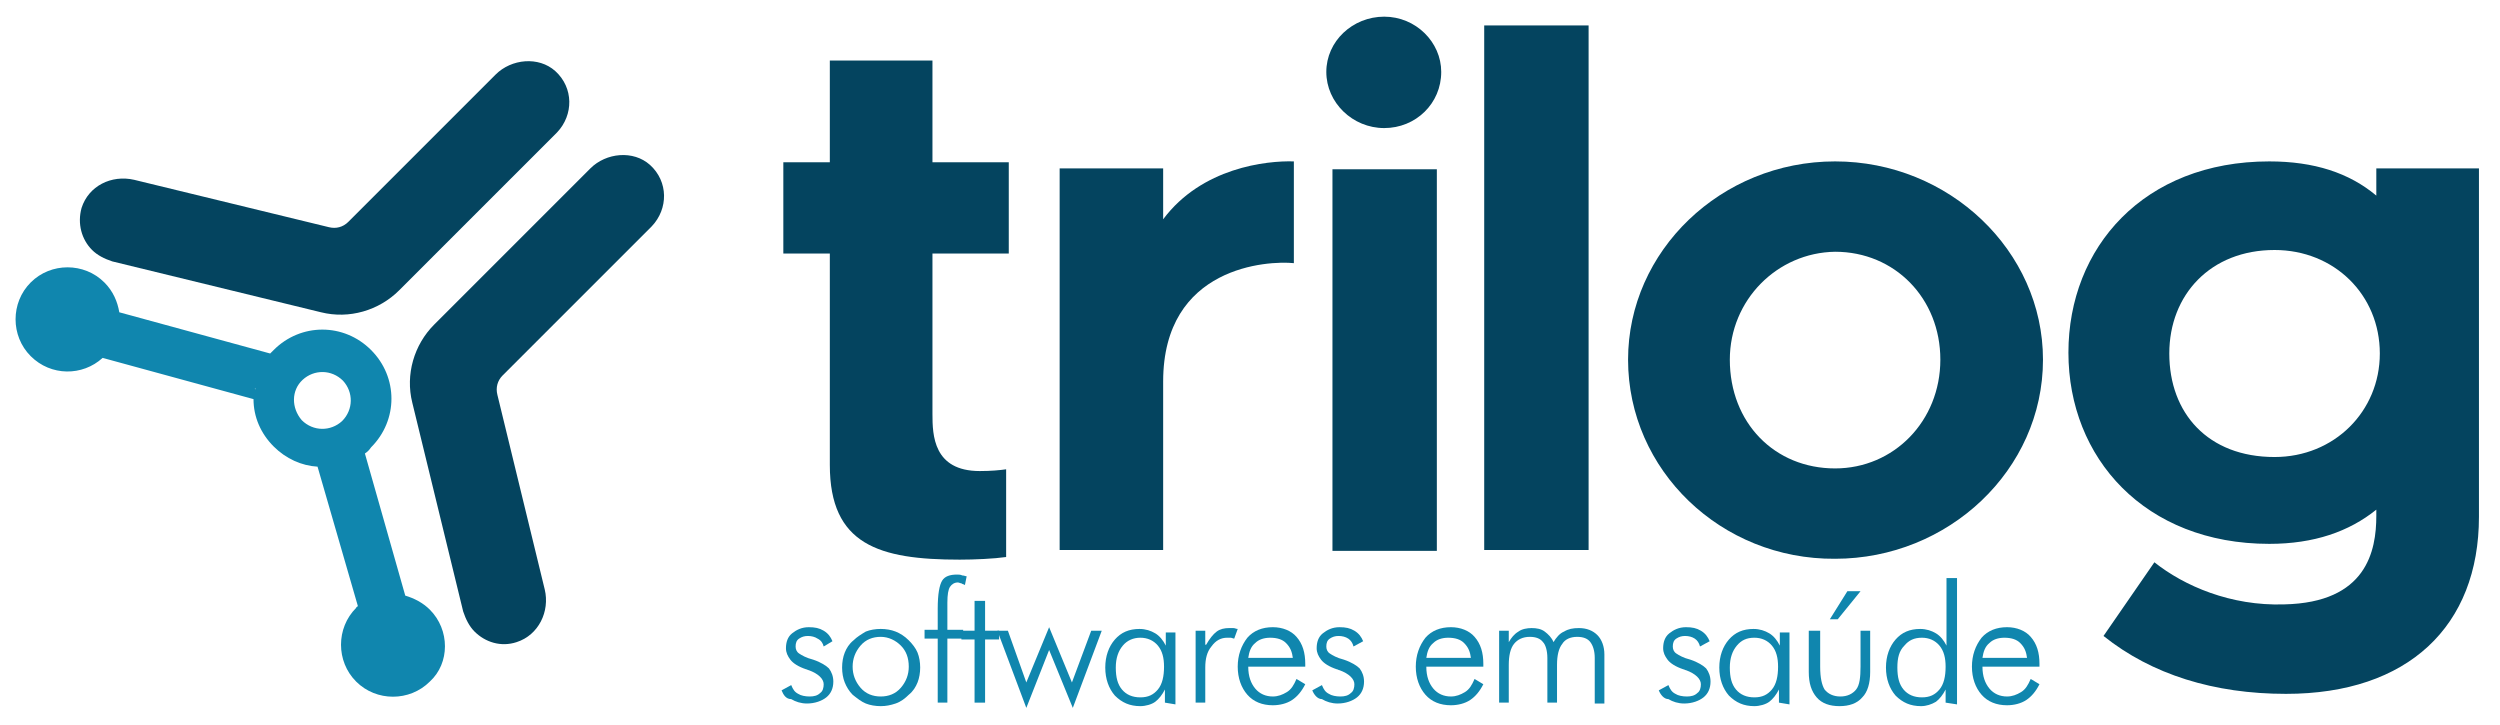 <?xml version="1.0" encoding="utf-8"?>
<!-- Generator: Adobe Illustrator 21.0.0, SVG Export Plug-In . SVG Version: 6.00 Build 0)  -->
<svg version="1.1" id="Layer_1" xmlns="http://www.w3.org/2000/svg" xmlns:xlink="http://www.w3.org/1999/xlink" x="0px" y="0px"
	 viewBox="0 0 285 82.7" style="enable-background:new 0 0 285 82.7;" xml:space="preserve">
<style type="text/css">
	.st0{fill:#04445F;}
	.st1{fill:#1086AE;}
</style>
<g>
	<path class="st0" d="M10.5,28.5c-1.2-1.2-1.7-3-1.2-4.8c0.8-2.5,3.4-3.8,6-3.2l22.2,5.4c0.8,0.2,1.6,0,2.2-0.6L56.5,8.5
		c1.8-1.8,4.9-2.1,6.8-0.4c2.1,1.9,2.1,5,0.2,7l-18,18c-2.3,2.3-5.7,3.3-8.9,2.5l-23.8-5.8C11.9,29.5,11.1,29.1,10.5,28.5"/>
	<path class="st0" d="M54.1,72c-0.6-0.6-1-1.4-1.3-2.3L47,45.9c-0.8-3.2,0.2-6.6,2.5-8.9l17.8-17.8c1.8-1.8,4.9-2.1,6.8-0.4
		c2.1,1.9,2.1,5,0.2,7l-17,17c-0.6,0.6-0.8,1.4-0.6,2.2l5.4,22.2c0.6,2.5-0.7,5.2-3.2,6C57.1,73.8,55.3,73.2,54.1,72"/>
	<path class="st1" d="M49,69.5c-0.8-0.8-1.8-1.3-2.8-1.6l-4.6-16.2c0.3-0.2,0.5-0.4,0.7-0.7c3.1-3.1,3.1-8,0-11.1
		c-3.1-3.1-8-3.1-11.1,0c-0.1,0.1-0.3,0.3-0.4,0.4l-17.2-4.7c-0.2-1.2-0.7-2.4-1.7-3.4c-2.3-2.3-6.1-2.3-8.4,0
		c-2.3,2.3-2.3,6.1,0,8.4c2.3,2.3,5.9,2.3,8.2,0.2l17.2,4.7c0,2,0.8,3.9,2.3,5.4c1.4,1.4,3.2,2.2,5,2.3l4.6,15.9
		c-0.1,0.1-0.2,0.1-0.2,0.2c-2.3,2.3-2.3,6.1,0,8.4c2.3,2.3,6.1,2.3,8.4,0C51.3,75.6,51.3,71.8,49,69.5 M29,45c0,0,0,0.1,0,0.1
		C29,45,29,45,29,45 M30.4,41C30.4,41,30.4,41,30.4,41C30.4,41,30.4,41,30.4,41 M30,41.6C30,41.6,30,41.7,30,41.6
		C30,41.7,30,41.6,30,41.6 M29.7,42.2c0,0,0,0.1-0.1,0.1C29.7,42.3,29.7,42.3,29.7,42.2 M29.4,42.9c0,0,0,0.1,0,0.1
		C29.4,43,29.4,42.9,29.4,42.9 M29.2,43.6c0,0,0,0.1,0,0.2C29.2,43.7,29.2,43.6,29.2,43.6 M29.1,44.2c0,0.1,0,0.1,0,0.2
		C29,44.3,29.1,44.3,29.1,44.2 M34.5,43.3c1.3-1.2,3.3-1.2,4.6,0.1c1.2,1.3,1.2,3.3-0.1,4.6c-1.3,1.2-3.3,1.2-4.6-0.1
		C33.2,46.5,33.2,44.5,34.5,43.3"/>
	<path class="st0" d="M106.3,47.2c0,2.4,0.1,6.5,5.4,6.5c1.3,0,2.3-0.1,3-0.2v10c-1.4,0.2-3.6,0.3-5.3,0.3
		c-9.2,0-14.8-1.7-14.8-10.8V28.9h-5.3V18.5h5.3V6.9h11.7v11.6h8.7v10.4h-8.7V47.2z"/>
	<path class="st0" d="M132.6,43.5v19.2h-11.8V19.2h11.8V25c4.4-5.9,11.8-6.7,14.9-6.6V30C144.6,29.7,132.6,30.3,132.6,43.5"/>
	<path class="st0" d="M157.8,14.6c-3.6,0-6.6-2.9-6.6-6.4c0-3.5,3-6.3,6.6-6.3c3.6,0,6.5,2.9,6.5,6.3
		C164.3,11.8,161.4,14.6,157.8,14.6 M151.9,19.3h11.9v43.5h-11.9V19.3z"/>
	<rect x="169.2" y="2.9" class="st0" width="11.9" height="59.8"/>
	<path class="st0" d="M185.6,41c0-12.4,10.6-22.6,23.6-22.6c13,0,23.7,10.2,23.7,22.6c0,12.6-10.8,22.7-23.7,22.7
		C196.2,63.8,185.6,53.6,185.6,41 M197.2,41c0,7.2,5.1,12.4,12,12.4c6.7,0,12-5.4,12-12.4c0-7-5.2-12.3-12-12.3
		C202.6,28.8,197.2,34.2,197.2,41"/>
	<path class="st0" d="M260.6,79.1c-8.2,0-15.3-2.2-20.8-6.6l5.8-8.4c3.4,2.7,8.7,5,14.8,4.8c9.4-0.2,10.5-6.1,10.5-10.1v-0.7
		c-3.1,2.5-7.1,3.9-12.2,3.9c-14.2,0-22.9-9.8-22.9-21.8c0-12,8.6-21.8,22.9-21.8c5.1,0,9.1,1.3,12.2,3.9v-3.1h11.7v39.7
		C282.6,71.4,274.5,79.1,260.6,79.1 M271.3,40.3c0-6.7-5.2-11.8-12-11.8c-7.3,0-12,5.1-12,11.8c0,6.8,4.4,11.8,12,11.8
		C266.1,52.1,271.3,46.9,271.3,40.3"/>
	<path class="st1" d="M89.1,78.7l1.1-0.6c0.2,0.5,0.4,0.8,0.8,1c0.3,0.2,0.8,0.3,1.3,0.3c0.5,0,0.9-0.1,1.2-0.4
		c0.3-0.2,0.4-0.6,0.4-1c0-0.6-0.6-1.2-1.7-1.6c-0.1,0-0.2-0.1-0.3-0.1c-0.9-0.3-1.5-0.7-1.8-1.1c-0.3-0.4-0.5-0.8-0.5-1.3
		c0-0.7,0.2-1.3,0.7-1.7c0.5-0.4,1.1-0.7,1.9-0.7c0.7,0,1.2,0.1,1.7,0.4c0.5,0.3,0.8,0.7,1,1.2l-1,0.6c-0.1-0.4-0.3-0.7-0.7-0.9
		c-0.3-0.2-0.7-0.3-1.1-0.3c-0.4,0-0.7,0.1-1,0.3c-0.3,0.2-0.4,0.5-0.4,0.9c0,0.3,0.1,0.6,0.4,0.8c0.3,0.2,0.8,0.5,1.6,0.7
		c0.9,0.3,1.5,0.7,1.8,1c0.3,0.4,0.5,0.9,0.5,1.5c0,0.8-0.3,1.4-0.8,1.8s-1.3,0.7-2.2,0.7c-0.7,0-1.3-0.2-1.8-0.5
		C89.6,79.7,89.3,79.2,89.1,78.7"/>
	<path class="st1" d="M100.4,80.5c-0.6,0-1.2-0.1-1.7-0.3c-0.5-0.2-1-0.6-1.5-1c-0.4-0.4-0.7-0.9-0.9-1.4c-0.2-0.5-0.3-1.1-0.3-1.7
		c0-0.6,0.1-1.2,0.3-1.7s0.5-1,1-1.4c0.4-0.4,0.9-0.7,1.4-1c0.5-0.2,1.1-0.3,1.7-0.3c0.6,0,1.2,0.1,1.7,0.3c0.5,0.2,1,0.5,1.5,1
		c0.4,0.4,0.8,0.9,1,1.4s0.3,1.1,0.3,1.7c0,0.6-0.1,1.2-0.3,1.7c-0.2,0.5-0.5,1-1,1.4c-0.4,0.4-0.9,0.8-1.5,1
		C101.5,80.4,101,80.5,100.4,80.5 M100.4,79.4c0.9,0,1.7-0.3,2.3-1c0.6-0.7,0.9-1.5,0.9-2.4c0-1-0.3-1.8-0.9-2.4
		c-0.6-0.6-1.4-1-2.3-1c-0.9,0-1.7,0.3-2.3,1s-0.9,1.5-0.9,2.4c0,0.9,0.3,1.7,0.9,2.4C98.7,79.1,99.5,79.4,100.4,79.4"/>
	<path class="st1" d="M106.9,80.1v-7.3h-1.5v-1h1.5v-2.4c0-1.7,0.2-2.7,0.5-3.2c0.3-0.5,0.9-0.7,1.7-0.7c0.2,0,0.4,0,0.6,0.1
		c0.2,0,0.4,0.1,0.5,0.1l-0.2,1c-0.1-0.1-0.3-0.1-0.4-0.2c-0.1,0-0.3-0.1-0.4-0.1c-0.4,0-0.7,0.2-0.9,0.5c-0.2,0.3-0.3,0.9-0.3,1.8
		v3.1h1.8v1H108v7.3L106.9,80.1L106.9,80.1z"/>
	<polygon class="st1" points="111.1,72.9 109.6,72.9 109.6,71.9 111.1,71.9 111.1,68.5 112.3,68.5 112.3,71.9 113.9,71.9 
		113.9,72.9 112.3,72.9 112.3,80.1 111.1,80.1 	"/>
	<polygon class="st1" points="117,80.7 113.7,71.9 114.9,71.9 117,77.8 119.6,71.5 122.2,77.8 124.4,71.9 125.6,71.9 122.3,80.7 
		119.6,74.1 	"/>
	<path class="st1" d="M132.8,80.1v-1.5c-0.3,0.6-0.7,1.1-1.1,1.4s-1.1,0.5-1.7,0.5c-1.2,0-2.1-0.4-2.9-1.2c-0.7-0.8-1.1-1.9-1.1-3.2
		c0-1.3,0.4-2.4,1.1-3.2c0.7-0.8,1.6-1.2,2.8-1.2c0.7,0,1.3,0.2,1.8,0.5c0.5,0.3,0.9,0.8,1.2,1.4v-1.5h1.1v8.2L132.8,80.1
		L132.8,80.1z M127.2,76.1c0,1.1,0.2,1.9,0.7,2.5c0.5,0.6,1.2,0.9,2.1,0.9c0.9,0,1.5-0.3,2-0.9c0.5-0.6,0.7-1.5,0.7-2.6
		c0-1-0.2-1.8-0.7-2.4c-0.5-0.6-1.2-0.9-2-0.9s-1.5,0.3-2,0.9C127.5,74.2,127.2,75,127.2,76.1"/>
	<path class="st1" d="M137.5,73.5c0.4-0.7,0.8-1.2,1.2-1.5c0.4-0.3,0.9-0.4,1.4-0.4c0.2,0,0.3,0,0.5,0c0.2,0,0.3,0.1,0.5,0.1
		l-0.4,1.1c-0.1,0-0.3-0.1-0.4-0.1c-0.1,0-0.3,0-0.4,0c-0.7,0-1.3,0.3-1.8,1c-0.5,0.6-0.7,1.4-0.7,2.4v4h-1.1v-8.2h1.1V73.5z"/>
	<path class="st1" d="M148.8,76h-6.5c0,1.1,0.3,1.9,0.8,2.5c0.5,0.6,1.2,0.9,2,0.9c0.6,0,1.1-0.2,1.6-0.5s0.8-0.8,1.1-1.5l1,0.6
		c-0.4,0.8-0.9,1.4-1.5,1.8c-0.6,0.4-1.4,0.6-2.2,0.6c-1.2,0-2.2-0.4-2.9-1.2c-0.7-0.8-1.1-1.9-1.1-3.2c0-1.3,0.4-2.4,1.1-3.3
		c0.7-0.8,1.7-1.2,2.9-1.2c1.1,0,2.1,0.4,2.7,1.1c0.7,0.8,1,1.8,1,3.1V76z M147.4,75.1c-0.1-0.8-0.3-1.3-0.8-1.8
		c-0.4-0.4-1-0.6-1.8-0.6c-0.7,0-1.3,0.2-1.7,0.6c-0.5,0.4-0.7,1-0.8,1.7H147.4z"/>
	<path class="st1" d="M149.6,78.7l1.1-0.6c0.2,0.5,0.4,0.8,0.8,1c0.3,0.2,0.8,0.3,1.3,0.3c0.5,0,0.9-0.1,1.2-0.4
		c0.3-0.2,0.4-0.6,0.4-1c0-0.6-0.6-1.2-1.7-1.6c-0.1,0-0.2-0.1-0.3-0.1c-0.9-0.3-1.5-0.7-1.8-1.1c-0.3-0.4-0.5-0.8-0.5-1.3
		c0-0.7,0.2-1.3,0.7-1.7c0.5-0.4,1.1-0.7,1.9-0.7c0.7,0,1.2,0.1,1.7,0.4s0.8,0.7,1,1.2l-1.1,0.6c-0.1-0.4-0.3-0.7-0.6-0.9
		c-0.3-0.2-0.7-0.3-1.1-0.3c-0.4,0-0.7,0.1-1,0.3c-0.3,0.2-0.4,0.5-0.4,0.9c0,0.3,0.1,0.6,0.4,0.8c0.3,0.2,0.8,0.5,1.6,0.7
		c0.9,0.3,1.5,0.7,1.8,1c0.3,0.4,0.5,0.9,0.5,1.5c0,0.8-0.3,1.4-0.8,1.8s-1.3,0.7-2.2,0.7c-0.7,0-1.3-0.2-1.8-0.5
		C150.2,79.7,149.8,79.2,149.6,78.7"/>
	<path class="st1" d="M169.1,76h-6.5c0,1.1,0.3,1.9,0.8,2.5c0.5,0.6,1.2,0.9,2,0.9c0.6,0,1.1-0.2,1.6-0.5s0.8-0.8,1.1-1.5l1,0.6
		c-0.4,0.8-0.9,1.4-1.5,1.8s-1.4,0.6-2.2,0.6c-1.2,0-2.2-0.4-2.9-1.2c-0.7-0.8-1.1-1.9-1.1-3.2c0-1.3,0.4-2.4,1.1-3.3
		c0.7-0.8,1.7-1.2,2.9-1.2c1.1,0,2.1,0.4,2.7,1.1c0.7,0.8,1,1.8,1,3.1V76z M167.7,75.1c-0.1-0.8-0.3-1.3-0.8-1.8
		c-0.4-0.4-1-0.6-1.8-0.6c-0.7,0-1.3,0.2-1.7,0.6c-0.5,0.4-0.7,1-0.8,1.7H167.7z"/>
	<path class="st1" d="M172,80.1h-1.1v-8.2h1.1v1.3c0.3-0.5,0.6-0.9,1.1-1.2c0.4-0.3,1-0.4,1.5-0.4c0.6,0,1.1,0.1,1.5,0.4
		s0.8,0.7,1,1.2c0.3-0.5,0.7-1,1.2-1.2c0.5-0.3,1-0.4,1.7-0.4c0.9,0,1.6,0.3,2.1,0.8c0.5,0.5,0.8,1.3,0.8,2.2v5.6h-1.1V75
		c0-0.8-0.2-1.4-0.5-1.8c-0.3-0.4-0.8-0.6-1.5-0.6c-0.8,0-1.4,0.3-1.7,0.8c-0.4,0.5-0.6,1.3-0.6,2.4v4.3h-1.1V75
		c0-0.8-0.2-1.5-0.5-1.8c-0.3-0.4-0.8-0.6-1.5-0.6c-0.8,0-1.4,0.3-1.8,0.8c-0.4,0.5-0.6,1.3-0.6,2.4L172,80.1L172,80.1z"/>
	<path class="st1" d="M189.1,78.7l1.1-0.6c0.2,0.5,0.4,0.8,0.8,1c0.3,0.2,0.8,0.3,1.3,0.3c0.5,0,0.9-0.1,1.2-0.4
		c0.3-0.2,0.4-0.6,0.4-1c0-0.6-0.6-1.2-1.7-1.6c-0.1,0-0.2-0.1-0.3-0.1c-0.9-0.3-1.5-0.7-1.8-1.1c-0.3-0.4-0.5-0.8-0.5-1.3
		c0-0.7,0.2-1.3,0.7-1.7c0.5-0.4,1.1-0.7,1.9-0.7c0.7,0,1.2,0.1,1.7,0.4s0.8,0.7,1,1.2l-1.1,0.6c-0.1-0.4-0.3-0.7-0.6-0.9
		s-0.7-0.3-1.1-0.3c-0.4,0-0.7,0.1-1,0.3c-0.3,0.2-0.4,0.5-0.4,0.9c0,0.3,0.1,0.6,0.4,0.8c0.3,0.2,0.8,0.5,1.6,0.7
		c0.9,0.3,1.5,0.7,1.8,1c0.3,0.4,0.5,0.9,0.5,1.5c0,0.8-0.3,1.4-0.8,1.8s-1.3,0.7-2.2,0.7c-0.7,0-1.3-0.2-1.8-0.5
		C189.7,79.7,189.3,79.2,189.1,78.7"/>
	<path class="st1" d="M202.8,80.1v-1.5c-0.3,0.6-0.7,1.1-1.1,1.4s-1.1,0.5-1.7,0.5c-1.2,0-2.1-0.4-2.9-1.2c-0.7-0.8-1.1-1.9-1.1-3.2
		c0-1.3,0.4-2.4,1.1-3.2c0.7-0.8,1.6-1.2,2.8-1.2c0.7,0,1.3,0.2,1.8,0.5c0.5,0.3,0.9,0.8,1.2,1.4v-1.5h1.1v8.2L202.8,80.1
		L202.8,80.1z M197.2,76.1c0,1.1,0.2,1.9,0.7,2.5c0.5,0.6,1.2,0.9,2.1,0.9c0.9,0,1.5-0.3,2-0.9c0.5-0.6,0.7-1.5,0.7-2.6
		c0-1-0.2-1.8-0.7-2.4c-0.5-0.6-1.2-0.9-2-0.9c-0.9,0-1.5,0.3-2,0.9C197.5,74.2,197.2,75,197.2,76.1"/>
	<path class="st1" d="M207.5,71.9V76c0,1.3,0.2,2.1,0.5,2.6c0.4,0.5,1,0.8,1.8,0.8c0.8,0,1.4-0.3,1.8-0.8c0.4-0.5,0.5-1.4,0.5-2.6
		v-4.1h1.1v4.7c0,1.3-0.3,2.3-0.9,2.9c-0.6,0.7-1.5,1-2.6,1c-1.1,0-2-0.3-2.6-1c-0.6-0.7-0.9-1.6-0.9-2.9v-4.7L207.5,71.9
		L207.5,71.9z M208.6,70.6l2-3.2h1.5l-2.6,3.2H208.6z"/>
	<path class="st1" d="M221.8,80.1v-1.5c-0.3,0.6-0.7,1.1-1.1,1.4c-0.5,0.3-1.1,0.5-1.7,0.5c-1.2,0-2.1-0.4-2.9-1.2
		c-0.7-0.8-1.1-1.9-1.1-3.2c0-1.3,0.4-2.4,1.1-3.2c0.7-0.8,1.6-1.2,2.8-1.2c0.7,0,1.3,0.2,1.8,0.5c0.5,0.3,0.9,0.8,1.2,1.4v-7.7h1.2
		v14.4L221.8,80.1L221.8,80.1z M216.3,76.1c0,1.1,0.2,1.9,0.7,2.5c0.5,0.6,1.2,0.9,2.1,0.9c0.9,0,1.5-0.3,2-0.9
		c0.5-0.6,0.7-1.5,0.7-2.6c0-1-0.2-1.8-0.7-2.4c-0.5-0.6-1.2-0.9-2-0.9c-0.9,0-1.5,0.3-2,0.9C216.5,74.2,216.3,75,216.3,76.1"/>
	<path class="st1" d="M232.5,76h-6.5c0,1.1,0.3,1.9,0.8,2.5c0.5,0.6,1.2,0.9,2,0.9c0.6,0,1.1-0.2,1.6-0.5s0.8-0.8,1.1-1.5l1,0.6
		c-0.4,0.8-0.9,1.4-1.5,1.8s-1.4,0.6-2.2,0.6c-1.2,0-2.2-0.4-2.9-1.2c-0.7-0.8-1.1-1.9-1.1-3.2c0-1.3,0.4-2.4,1.1-3.3
		c0.7-0.8,1.7-1.2,2.9-1.2c1.1,0,2.1,0.4,2.7,1.1c0.7,0.8,1,1.8,1,3.1V76z M231.1,75.1c-0.1-0.8-0.3-1.3-0.8-1.8
		c-0.4-0.4-1-0.6-1.8-0.6c-0.7,0-1.3,0.2-1.7,0.6c-0.5,0.4-0.7,1-0.8,1.7H231.1z"/>
</g>
</svg>
